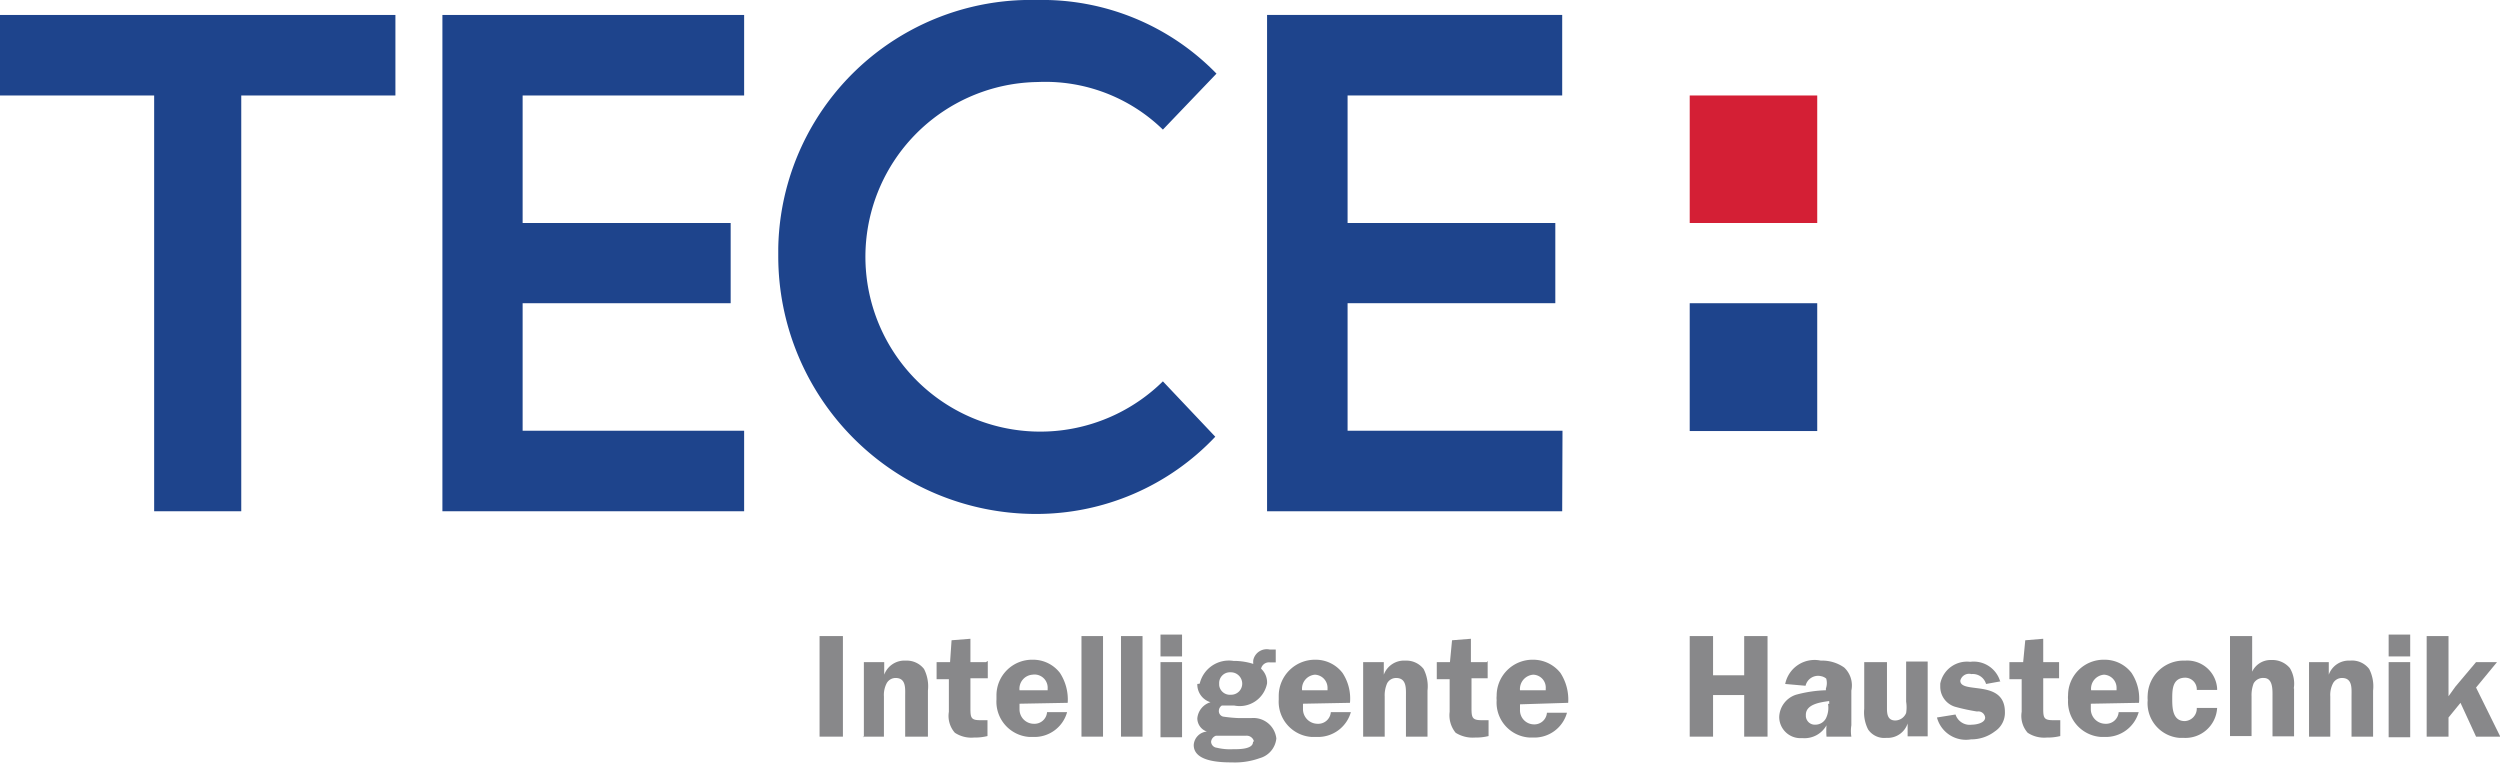 <svg id="Layer_1" data-name="Layer 1" xmlns="http://www.w3.org/2000/svg" width="83.52" height="25.48" viewBox="0 0 83.52 25.48"><title>svg_tece</title><polygon points="56.45 3.19 60.71 3.19 60.71 7.45 56.45 7.45 56.45 3.19" fill="#d41f35"/><polygon points="56.45 10.13 60.71 10.13 60.71 14.4 56.45 14.4 56.45 10.13" fill="#1e448c"/><polygon points="24.86 3.19 17.46 3.19 17.46 7.45 24.41 7.45 24.41 10.13 17.46 10.13 17.46 14.39 24.86 14.39 24.86 17.08 14.78 17.08 14.78 0.5 24.86 0.5 24.86 3.19" fill="#1e448c"/><polygon points="52.19 3.19 45.02 3.19 45.02 7.45 51.96 7.45 51.96 10.13 45.02 10.13 45.02 14.39 52.2 14.39 52.19 17.08 42.33 17.08 42.33 0.5 52.19 0.5 52.19 3.19" fill="#1e448c"/><polygon points="13.21 3.19 8.06 3.19 8.06 17.08 5.15 17.08 5.15 3.19 0 3.19 0 0.5 13.21 0.5 13.21 3.19" fill="#1e448c"/><path d="M40.64,2.46a8.12,8.12,0,0,0-6-2.46A8.44,8.44,0,0,0,26,8.29v.27a8.61,8.61,0,0,0,8.6,8.61,8.22,8.22,0,0,0,6-2.58l-1.75-1.85a5.84,5.84,0,1,1-4.18-10,5.63,5.63,0,0,1,4.18,1.59Z" fill="#1e448c"/><polygon points="28.16 21.25 27.38 21.25 27.38 24.61 28.16 24.61 28.16 21.25" fill="#88888a"/><path d="M28.82,24.61h.71V23.27a.85.85,0,0,1,.09-.44.34.34,0,0,1,.3-.18c.36,0,.32.36.32.62v1.34H31V23.07a1.27,1.27,0,0,0-.13-.72.73.73,0,0,0-.61-.28.72.72,0,0,0-.72.47h0v-.42h-.68v2.51h0Z" fill="#88888a"/><path d="M32.94,22.12h-.52v-.78l-.63.05-.05.73h-.45v.57h.41v1.09a.85.85,0,0,0,.2.7,1,1,0,0,0,.64.16,1.73,1.73,0,0,0,.45-.05v-.53h-.24c-.31,0-.33-.08-.33-.4v-1H33v-.58h0Z" fill="#88888a"/><path d="M35.67,23.48a1.63,1.63,0,0,0-.26-1,1.13,1.13,0,0,0-.91-.44,1.19,1.19,0,0,0-1.21,1.19v.14a1.18,1.18,0,0,0,1.1,1.25h.13a1.13,1.13,0,0,0,1.13-.83l-.67,0a.42.42,0,0,1-.44.39.48.48,0,0,1-.48-.48s0-.05,0-.07v-.12Zm-1.61-.42a.47.47,0,0,1,.43-.52h0A.44.44,0,0,1,35,23v.06h-.89Z" fill="#88888a"/><polygon points="36.13 24.61 36.85 24.61 36.85 21.25 36.13 21.25 36.13 24.61" fill="#88888a"/><polygon points="37.45 24.61 38.17 24.61 38.17 21.25 37.45 21.25 37.45 24.61" fill="#88888a"/><path d="M39.49,22.12h-.72v2.51h.72V22.12Zm0-.92h-.72v.73h.72V21.2Z" fill="#88888a"/><path d="M40,22.85a.62.62,0,0,0,.44.61A.62.62,0,0,0,40,24a.47.47,0,0,0,.32.44.48.48,0,0,0-.44.45c0,.56.89.58,1.28.58a2.43,2.43,0,0,0,.92-.14.76.76,0,0,0,.56-.66.77.77,0,0,0-.84-.68l-.09,0h-.32a4.75,4.75,0,0,1-.53-.05.19.19,0,0,1-.14-.2.21.21,0,0,1,.1-.17h.41a.93.93,0,0,0,1.1-.74v0a.62.62,0,0,0-.2-.49.27.27,0,0,1,.3-.21h.19v-.43h-.2a.46.46,0,0,0-.55.35.57.57,0,0,0,0,.13,2.11,2.11,0,0,0-.66-.1,1,1,0,0,0-1.13.76h0Zm1.12-.39a.38.38,0,0,1,.38.38.37.37,0,0,1-.38.37h0a.36.36,0,0,1-.39-.32v-.05a.36.36,0,0,1,.34-.38Zm.74,2.33c0,.25-.5.24-.68.24a1.87,1.87,0,0,1-.53-.05.21.21,0,0,1-.19-.2.24.24,0,0,1,.16-.2h1a.25.25,0,0,1,.27.18h0Z" fill="#88888a"/><path d="M45.1,23.48a1.55,1.55,0,0,0-.25-1,1.13,1.13,0,0,0-.91-.44,1.21,1.21,0,0,0-1.22,1.19c0,.05,0,.09,0,.14a1.18,1.18,0,0,0,1.1,1.25H44a1.14,1.14,0,0,0,1.13-.83l-.67,0a.42.42,0,0,1-.44.39.49.49,0,0,1-.49-.47s0-.06,0-.08v-.12Zm-1.6-.42a.47.47,0,0,1,.43-.52h0a.44.44,0,0,1,.42.46v.06Z" fill="#88888a"/><path d="M45.54,24.61h.72V23.27a1,1,0,0,1,.08-.44.34.34,0,0,1,.3-.18c.36,0,.33.36.33.62v1.34h.72V23.07a1.27,1.27,0,0,0-.13-.72.73.73,0,0,0-.61-.28.72.72,0,0,0-.72.47h0v-.42h-.69v2.51h0Z" fill="#88888a"/><path d="M49.67,22.12h-.53v-.78l-.63.05-.07.73H48v.57h.43v1.09a.92.92,0,0,0,.2.7,1.07,1.07,0,0,0,.65.16,1.73,1.73,0,0,0,.45-.05v-.53H49.5c-.31,0-.34-.08-.34-.4v-1h.54v-.58h0Z" fill="#88888a"/><path d="M52.39,23.48a1.63,1.63,0,0,0-.26-1,1.16,1.16,0,0,0-.91-.44A1.2,1.2,0,0,0,50,23.25a.66.66,0,0,0,0,.14,1.17,1.17,0,0,0,1.1,1.25h.12a1.13,1.13,0,0,0,1.13-.83l-.67,0a.42.42,0,0,1-.44.39.47.47,0,0,1-.46-.49v-.18Zm-1.61-.42a.48.48,0,0,1,.44-.52h0a.43.43,0,0,1,.42.46v.06h-.89Z" fill="#88888a"/><polygon points="59.05 21.25 58.27 21.25 58.27 22.56 57.23 22.56 57.23 21.25 56.45 21.25 56.45 24.61 57.23 24.61 57.23 23.22 58.27 23.22 58.27 24.61 59.05 24.61 59.05 21.25" fill="#88888a"/><path d="M61.85,24.61a1.2,1.2,0,0,1,0-.38V23.07a.82.82,0,0,0-.24-.77,1.28,1.28,0,0,0-.78-.23,1,1,0,0,0-1.19.78l.68.06a.43.43,0,0,1,.52-.32.38.38,0,0,1,.17.08A.54.54,0,0,1,61,23v.06a4.24,4.24,0,0,0-1,.15.81.81,0,0,0-.56.74.71.71,0,0,0,.68.71h.11a.84.84,0,0,0,.79-.43,2.41,2.41,0,0,0,0,.38h.78Zm-.78-1.1A.8.8,0,0,1,61,24a.4.4,0,0,1-.35.21.3.3,0,0,1-.32-.28v-.05c0-.36.5-.42.78-.46v.1Z" fill="#88888a"/><path d="M64.4,24.61V22.1h-.72v1.34a1.21,1.21,0,0,1,0,.38.4.4,0,0,1-.36.25c-.25,0-.28-.2-.28-.4V22.12h-.76v1.56a1.26,1.26,0,0,0,.13.69.65.65,0,0,0,.61.28.7.7,0,0,0,.71-.48h0v.43h.67Z" fill="#88888a"/><path d="M66.82,22.76a.92.92,0,0,0-1-.65.91.91,0,0,0-1,.73s0,.07,0,.11a.7.7,0,0,0,.49.66,6.52,6.52,0,0,0,.74.16.23.23,0,0,1,.27.2h0c0,.19-.31.24-.44.24a.5.5,0,0,1-.55-.34l-.62.1a1,1,0,0,0,1.14.73,1.29,1.29,0,0,0,.8-.27.74.74,0,0,0,.33-.64c0-1.12-1.49-.59-1.49-1.05a.3.3,0,0,1,.37-.22.46.46,0,0,1,.49.33l.5-.09Z" fill="#88888a"/><path d="M68.79,22.12h-.53v-.78l-.6.05-.07.73h-.46v.57h.41v1.09a.85.85,0,0,0,.2.7,1,1,0,0,0,.64.16,1.73,1.73,0,0,0,.45-.05v-.53h-.24c-.31,0-.33-.08-.33-.4v-1h.53v-.58Z" fill="#88888a"/><path d="M71.46,23.48a1.55,1.55,0,0,0-.25-1,1.13,1.13,0,0,0-.91-.44,1.19,1.19,0,0,0-1.21,1.19.66.66,0,0,0,0,.14,1.18,1.18,0,0,0,1.1,1.25h.13a1.14,1.14,0,0,0,1.13-.83l-.67,0a.42.42,0,0,1-.44.39.49.49,0,0,1-.49-.47s0-.06,0-.08v-.12Zm-1.6-.42a.47.47,0,0,1,.43-.52h0a.44.44,0,0,1,.42.46v.06Z" fill="#88888a"/><path d="M74.07,23A1,1,0,0,0,73,22.07a1.2,1.2,0,0,0-1.25,1.15,1,1,0,0,0,0,.17,1.16,1.16,0,0,0,1.05,1.26h.14a1.06,1.06,0,0,0,1.13-1h-.68a.42.42,0,0,1-.4.44h0c-.41,0-.42-.44-.42-.74s0-.71.44-.71a.39.39,0,0,1,.38.41v0h.68Z" fill="#88888a"/><path d="M76.63,23a1,1,0,0,0-.13-.68.76.76,0,0,0-.62-.27.68.68,0,0,0-.64.39h0V21.25H74.5v3.34h.72V23.26a1.08,1.08,0,0,1,.07-.43.36.36,0,0,1,.34-.18c.31,0,.29.41.29.61V24.6h.72V23h0Z" fill="#88888a"/><path d="M77.14,24.61h.71V23.27a.85.85,0,0,1,.09-.44.34.34,0,0,1,.3-.18c.36,0,.32.36.32.62v1.34h.72V23.07a1.27,1.27,0,0,0-.13-.72.72.72,0,0,0-.64-.28.71.71,0,0,0-.71.47h0v-.42h-.66v2.51h0Z" fill="#88888a"/><path d="M80.52,22.12H79.8v2.51h.72V22.12Zm0-.92H79.8v.73h.72V21.2Z" fill="#88888a"/><polygon points="82.72 22.97 83.42 22.12 82.72 22.12 82.03 22.94 81.8 23.26 81.8 21.25 81.07 21.25 81.07 24.61 81.8 24.61 81.8 23.97 82.2 23.48 82.72 24.61 83.53 24.61 82.72 22.97" fill="#88888a"/></svg>